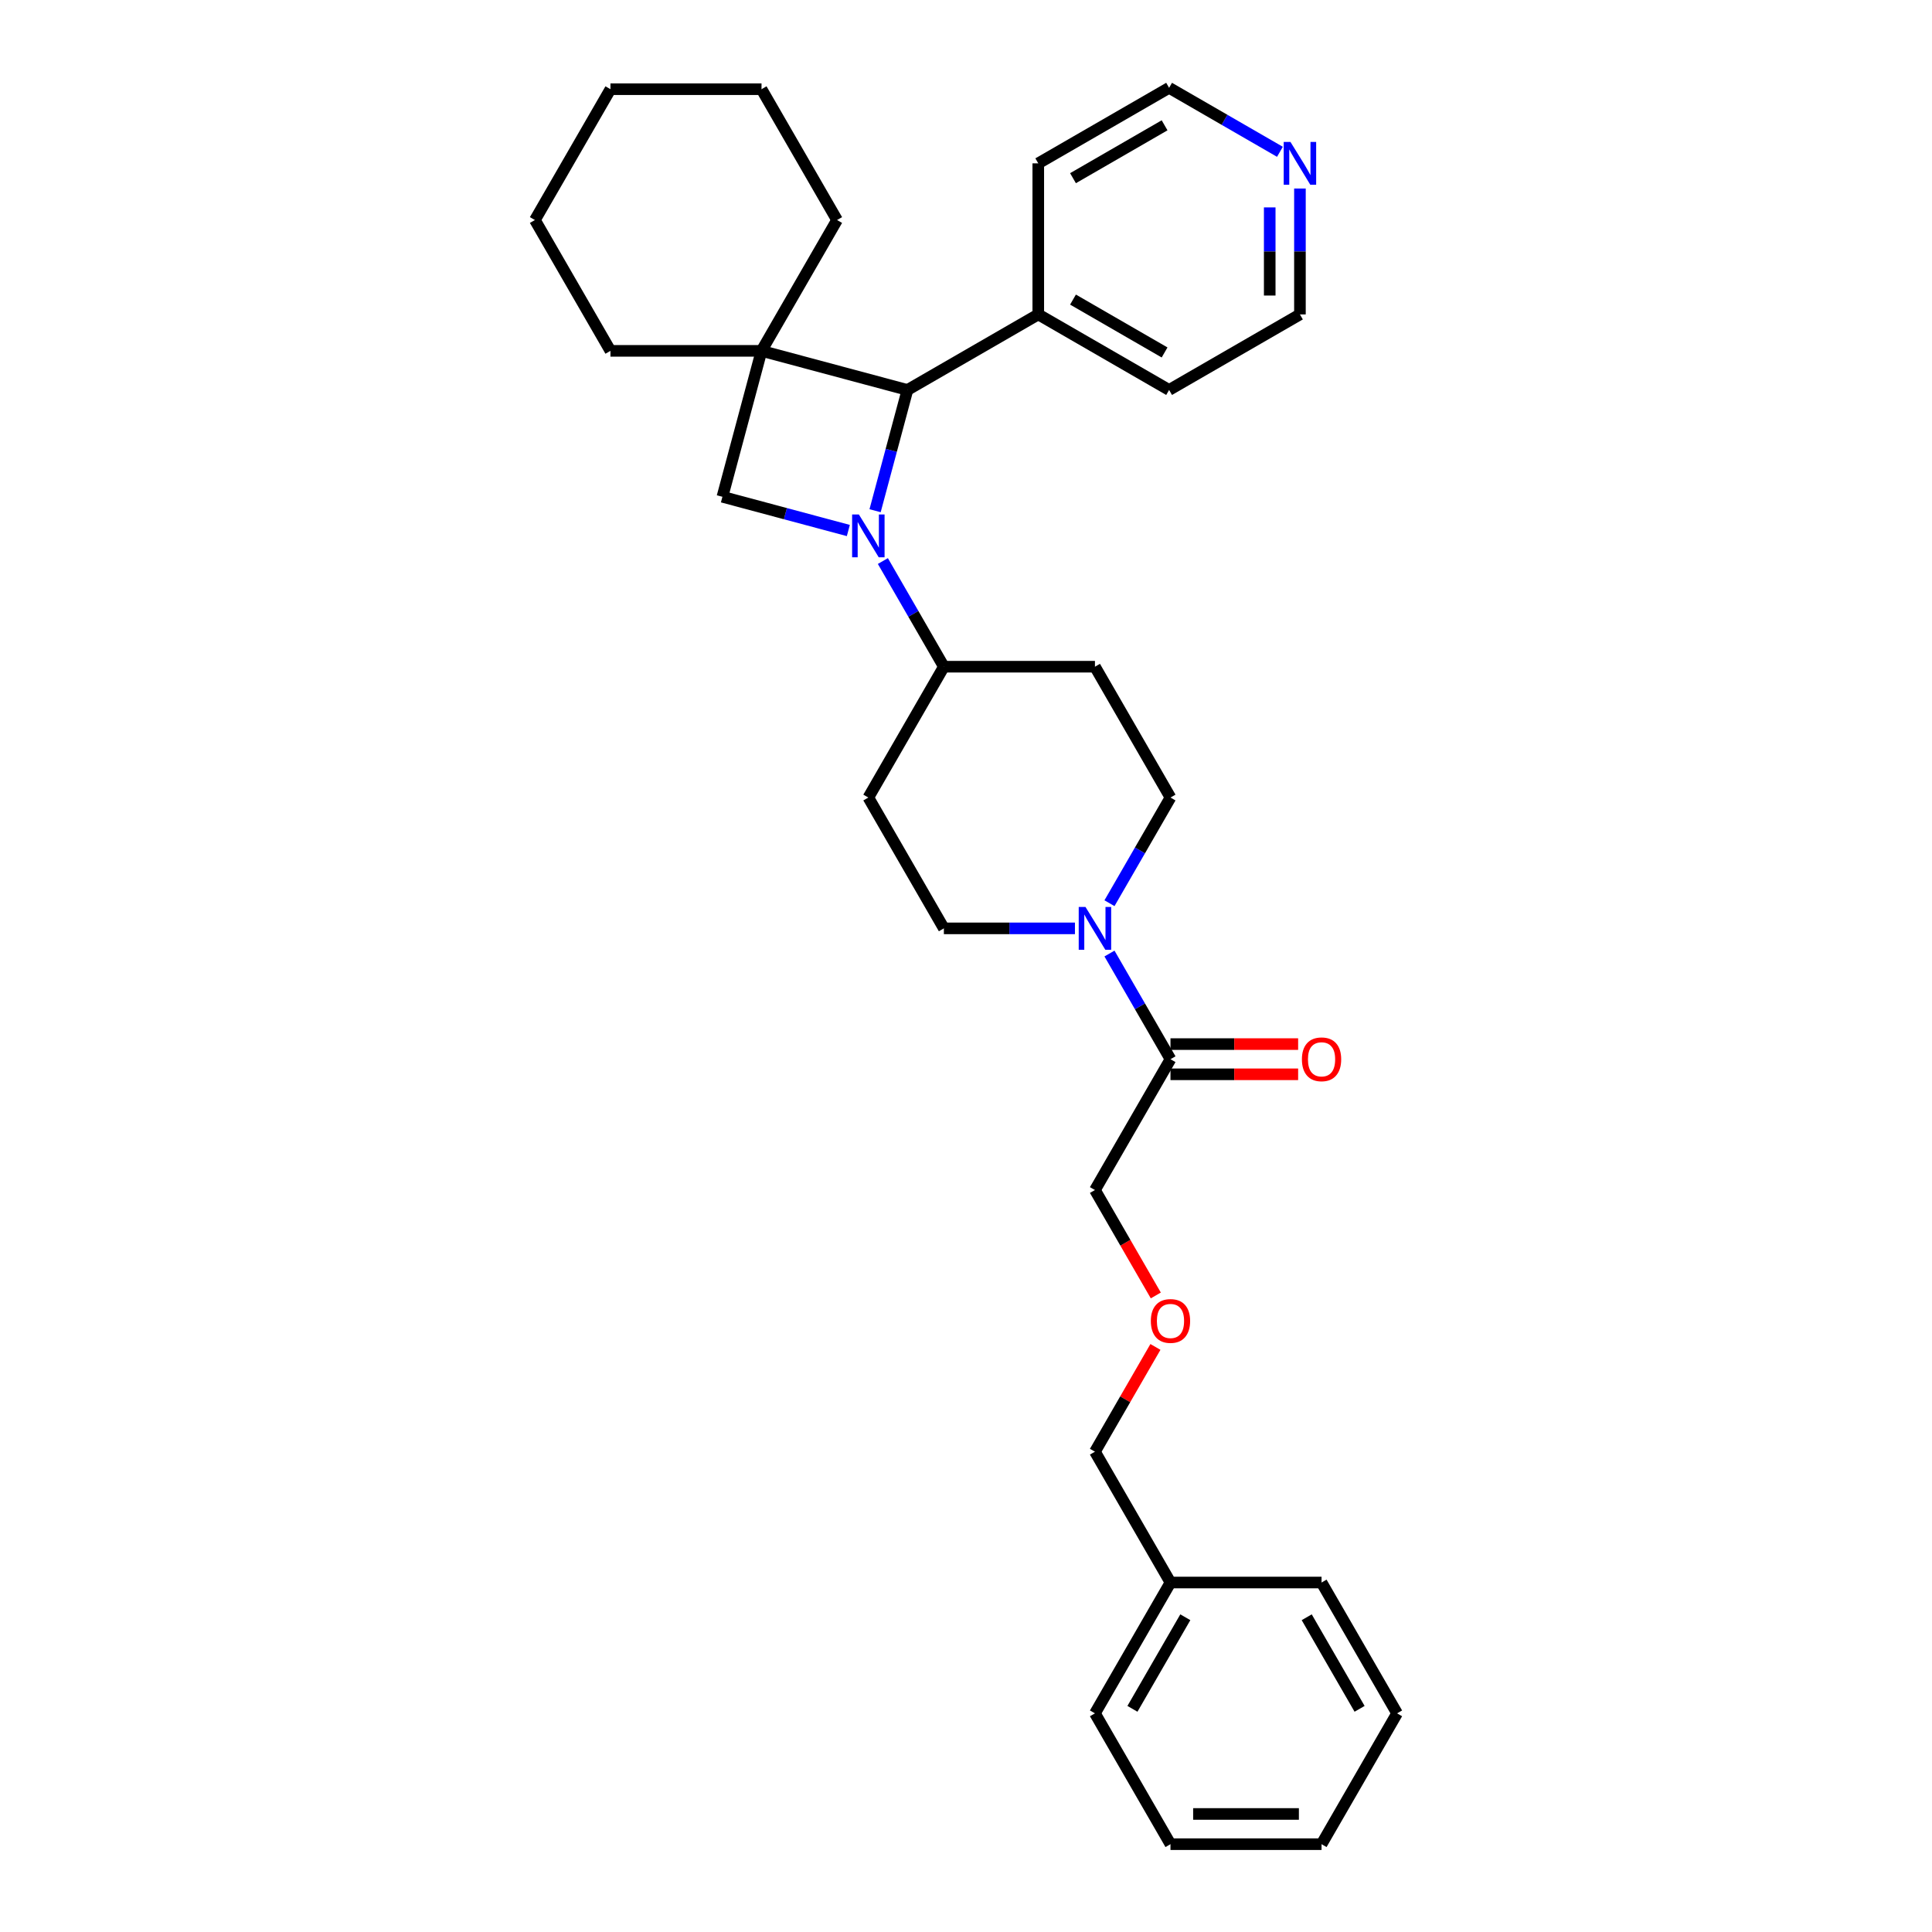 <?xml version='1.0' encoding='iso-8859-1'?>
<svg version='1.1' baseProfile='full'
              xmlns='http://www.w3.org/2000/svg'
                      xmlns:rdkit='http://www.rdkit.org/xml'
                      xmlns:xlink='http://www.w3.org/1999/xlink'
                  xml:space='preserve'
width='1000px' height='1000px' viewBox='0 0 1000 1000'>
<!-- END OF HEADER -->
<rect style='opacity:1.0;fill:#FFFFFF;stroke:none' width='1000' height='1000' x='0' y='0'> </rect>
<path class='bond-1' d='M 452.943,264.343 L 461.316,233.092' style='fill:none;fill-rule:evenodd;stroke:#0000FF;stroke-width:6px;stroke-linecap:butt;stroke-linejoin:miter;stroke-opacity:1' />
<path class='bond-1' d='M 461.316,233.092 L 469.69,201.841' style='fill:none;fill-rule:evenodd;stroke:#000000;stroke-width:6px;stroke-linecap:butt;stroke-linejoin:miter;stroke-opacity:1' />
<path class='bond-2' d='M 439.099,274.596 L 406.511,265.864' style='fill:none;fill-rule:evenodd;stroke:#0000FF;stroke-width:6px;stroke-linecap:butt;stroke-linejoin:miter;stroke-opacity:1' />
<path class='bond-2' d='M 406.511,265.864 L 373.923,257.133' style='fill:none;fill-rule:evenodd;stroke:#000000;stroke-width:6px;stroke-linecap:butt;stroke-linejoin:miter;stroke-opacity:1' />
<path class='bond-5' d='M 456.973,290.397 L 472.761,317.743' style='fill:none;fill-rule:evenodd;stroke:#0000FF;stroke-width:6px;stroke-linecap:butt;stroke-linejoin:miter;stroke-opacity:1' />
<path class='bond-5' d='M 472.761,317.743 L 488.549,345.088' style='fill:none;fill-rule:evenodd;stroke:#000000;stroke-width:6px;stroke-linecap:butt;stroke-linejoin:miter;stroke-opacity:1' />
<path class='bond-0' d='M 394.161,181.603 L 373.923,257.133' style='fill:none;fill-rule:evenodd;stroke:#000000;stroke-width:6px;stroke-linecap:butt;stroke-linejoin:miter;stroke-opacity:1' />
<path class='bond-13' d='M 394.161,181.603 L 433.258,113.886' style='fill:none;fill-rule:evenodd;stroke:#000000;stroke-width:6px;stroke-linecap:butt;stroke-linejoin:miter;stroke-opacity:1' />
<path class='bond-14' d='M 394.161,181.603 L 315.968,181.603' style='fill:none;fill-rule:evenodd;stroke:#000000;stroke-width:6px;stroke-linecap:butt;stroke-linejoin:miter;stroke-opacity:1' />
<path class='bond-31' d='M 394.161,181.603 L 469.69,201.841' style='fill:none;fill-rule:evenodd;stroke:#000000;stroke-width:6px;stroke-linecap:butt;stroke-linejoin:miter;stroke-opacity:1' />
<path class='bond-10' d='M 469.69,201.841 L 537.408,162.745' style='fill:none;fill-rule:evenodd;stroke:#000000;stroke-width:6px;stroke-linecap:butt;stroke-linejoin:miter;stroke-opacity:1' />
<path class='bond-3' d='M 574.263,467.496 L 590.051,440.151' style='fill:none;fill-rule:evenodd;stroke:#0000FF;stroke-width:6px;stroke-linecap:butt;stroke-linejoin:miter;stroke-opacity:1' />
<path class='bond-3' d='M 590.051,440.151 L 605.839,412.805' style='fill:none;fill-rule:evenodd;stroke:#000000;stroke-width:6px;stroke-linecap:butt;stroke-linejoin:miter;stroke-opacity:1' />
<path class='bond-4' d='M 574.263,493.55 L 590.051,520.895' style='fill:none;fill-rule:evenodd;stroke:#0000FF;stroke-width:6px;stroke-linecap:butt;stroke-linejoin:miter;stroke-opacity:1' />
<path class='bond-4' d='M 590.051,520.895 L 605.839,548.24' style='fill:none;fill-rule:evenodd;stroke:#000000;stroke-width:6px;stroke-linecap:butt;stroke-linejoin:miter;stroke-opacity:1' />
<path class='bond-32' d='M 556.389,480.523 L 522.469,480.523' style='fill:none;fill-rule:evenodd;stroke:#0000FF;stroke-width:6px;stroke-linecap:butt;stroke-linejoin:miter;stroke-opacity:1' />
<path class='bond-32' d='M 522.469,480.523 L 488.549,480.523' style='fill:none;fill-rule:evenodd;stroke:#000000;stroke-width:6px;stroke-linecap:butt;stroke-linejoin:miter;stroke-opacity:1' />
<path class='bond-11' d='M 605.839,556.06 L 638.876,556.06' style='fill:none;fill-rule:evenodd;stroke:#000000;stroke-width:6px;stroke-linecap:butt;stroke-linejoin:miter;stroke-opacity:1' />
<path class='bond-11' d='M 638.876,556.06 L 671.912,556.06' style='fill:none;fill-rule:evenodd;stroke:#FF0000;stroke-width:6px;stroke-linecap:butt;stroke-linejoin:miter;stroke-opacity:1' />
<path class='bond-11' d='M 605.839,540.421 L 638.876,540.421' style='fill:none;fill-rule:evenodd;stroke:#000000;stroke-width:6px;stroke-linecap:butt;stroke-linejoin:miter;stroke-opacity:1' />
<path class='bond-11' d='M 638.876,540.421 L 671.912,540.421' style='fill:none;fill-rule:evenodd;stroke:#FF0000;stroke-width:6px;stroke-linecap:butt;stroke-linejoin:miter;stroke-opacity:1' />
<path class='bond-16' d='M 605.839,548.24 L 566.742,615.958' style='fill:none;fill-rule:evenodd;stroke:#000000;stroke-width:6px;stroke-linecap:butt;stroke-linejoin:miter;stroke-opacity:1' />
<path class='bond-6' d='M 488.549,345.088 L 449.452,412.805' style='fill:none;fill-rule:evenodd;stroke:#000000;stroke-width:6px;stroke-linecap:butt;stroke-linejoin:miter;stroke-opacity:1' />
<path class='bond-7' d='M 488.549,345.088 L 566.742,345.088' style='fill:none;fill-rule:evenodd;stroke:#000000;stroke-width:6px;stroke-linecap:butt;stroke-linejoin:miter;stroke-opacity:1' />
<path class='bond-9' d='M 449.452,412.805 L 488.549,480.523' style='fill:none;fill-rule:evenodd;stroke:#000000;stroke-width:6px;stroke-linecap:butt;stroke-linejoin:miter;stroke-opacity:1' />
<path class='bond-8' d='M 566.742,345.088 L 605.839,412.805' style='fill:none;fill-rule:evenodd;stroke:#000000;stroke-width:6px;stroke-linecap:butt;stroke-linejoin:miter;stroke-opacity:1' />
<path class='bond-21' d='M 537.408,162.745 L 537.408,84.551' style='fill:none;fill-rule:evenodd;stroke:#000000;stroke-width:6px;stroke-linecap:butt;stroke-linejoin:miter;stroke-opacity:1' />
<path class='bond-22' d='M 537.408,162.745 L 605.125,201.841' style='fill:none;fill-rule:evenodd;stroke:#000000;stroke-width:6px;stroke-linecap:butt;stroke-linejoin:miter;stroke-opacity:1' />
<path class='bond-22' d='M 555.385,155.066 L 602.787,182.433' style='fill:none;fill-rule:evenodd;stroke:#000000;stroke-width:6px;stroke-linecap:butt;stroke-linejoin:miter;stroke-opacity:1' />
<path class='bond-12' d='M 672.843,97.578 L 672.843,130.161' style='fill:none;fill-rule:evenodd;stroke:#0000FF;stroke-width:6px;stroke-linecap:butt;stroke-linejoin:miter;stroke-opacity:1' />
<path class='bond-12' d='M 672.843,130.161 L 672.843,162.745' style='fill:none;fill-rule:evenodd;stroke:#000000;stroke-width:6px;stroke-linecap:butt;stroke-linejoin:miter;stroke-opacity:1' />
<path class='bond-12' d='M 657.204,107.353 L 657.204,130.161' style='fill:none;fill-rule:evenodd;stroke:#0000FF;stroke-width:6px;stroke-linecap:butt;stroke-linejoin:miter;stroke-opacity:1' />
<path class='bond-12' d='M 657.204,130.161 L 657.204,152.97' style='fill:none;fill-rule:evenodd;stroke:#000000;stroke-width:6px;stroke-linecap:butt;stroke-linejoin:miter;stroke-opacity:1' />
<path class='bond-33' d='M 662.49,78.574 L 633.807,62.014' style='fill:none;fill-rule:evenodd;stroke:#0000FF;stroke-width:6px;stroke-linecap:butt;stroke-linejoin:miter;stroke-opacity:1' />
<path class='bond-33' d='M 633.807,62.014 L 605.125,45.455' style='fill:none;fill-rule:evenodd;stroke:#000000;stroke-width:6px;stroke-linecap:butt;stroke-linejoin:miter;stroke-opacity:1' />
<path class='bond-26' d='M 433.258,113.886 L 394.161,46.169' style='fill:none;fill-rule:evenodd;stroke:#000000;stroke-width:6px;stroke-linecap:butt;stroke-linejoin:miter;stroke-opacity:1' />
<path class='bond-25' d='M 315.968,181.603 L 276.871,113.886' style='fill:none;fill-rule:evenodd;stroke:#000000;stroke-width:6px;stroke-linecap:butt;stroke-linejoin:miter;stroke-opacity:1' />
<path class='bond-15' d='M 598.246,670.523 L 582.494,643.241' style='fill:none;fill-rule:evenodd;stroke:#FF0000;stroke-width:6px;stroke-linecap:butt;stroke-linejoin:miter;stroke-opacity:1' />
<path class='bond-15' d='M 582.494,643.241 L 566.742,615.958' style='fill:none;fill-rule:evenodd;stroke:#000000;stroke-width:6px;stroke-linecap:butt;stroke-linejoin:miter;stroke-opacity:1' />
<path class='bond-20' d='M 598.047,697.172 L 582.395,724.282' style='fill:none;fill-rule:evenodd;stroke:#FF0000;stroke-width:6px;stroke-linecap:butt;stroke-linejoin:miter;stroke-opacity:1' />
<path class='bond-20' d='M 582.395,724.282 L 566.742,751.393' style='fill:none;fill-rule:evenodd;stroke:#000000;stroke-width:6px;stroke-linecap:butt;stroke-linejoin:miter;stroke-opacity:1' />
<path class='bond-17' d='M 605.839,819.11 L 566.742,751.393' style='fill:none;fill-rule:evenodd;stroke:#000000;stroke-width:6px;stroke-linecap:butt;stroke-linejoin:miter;stroke-opacity:1' />
<path class='bond-23' d='M 605.839,819.11 L 566.742,886.828' style='fill:none;fill-rule:evenodd;stroke:#000000;stroke-width:6px;stroke-linecap:butt;stroke-linejoin:miter;stroke-opacity:1' />
<path class='bond-23' d='M 613.518,837.087 L 586.15,884.49' style='fill:none;fill-rule:evenodd;stroke:#000000;stroke-width:6px;stroke-linecap:butt;stroke-linejoin:miter;stroke-opacity:1' />
<path class='bond-24' d='M 605.839,819.11 L 684.032,819.11' style='fill:none;fill-rule:evenodd;stroke:#000000;stroke-width:6px;stroke-linecap:butt;stroke-linejoin:miter;stroke-opacity:1' />
<path class='bond-18' d='M 672.843,162.745 L 605.125,201.841' style='fill:none;fill-rule:evenodd;stroke:#000000;stroke-width:6px;stroke-linecap:butt;stroke-linejoin:miter;stroke-opacity:1' />
<path class='bond-19' d='M 605.125,45.455 L 537.408,84.551' style='fill:none;fill-rule:evenodd;stroke:#000000;stroke-width:6px;stroke-linecap:butt;stroke-linejoin:miter;stroke-opacity:1' />
<path class='bond-19' d='M 602.787,64.863 L 555.385,92.23' style='fill:none;fill-rule:evenodd;stroke:#000000;stroke-width:6px;stroke-linecap:butt;stroke-linejoin:miter;stroke-opacity:1' />
<path class='bond-27' d='M 566.742,886.828 L 605.839,954.545' style='fill:none;fill-rule:evenodd;stroke:#000000;stroke-width:6px;stroke-linecap:butt;stroke-linejoin:miter;stroke-opacity:1' />
<path class='bond-28' d='M 684.032,819.11 L 723.129,886.828' style='fill:none;fill-rule:evenodd;stroke:#000000;stroke-width:6px;stroke-linecap:butt;stroke-linejoin:miter;stroke-opacity:1' />
<path class='bond-28' d='M 676.353,837.087 L 703.721,884.49' style='fill:none;fill-rule:evenodd;stroke:#000000;stroke-width:6px;stroke-linecap:butt;stroke-linejoin:miter;stroke-opacity:1' />
<path class='bond-29' d='M 276.871,113.886 L 315.968,46.169' style='fill:none;fill-rule:evenodd;stroke:#000000;stroke-width:6px;stroke-linecap:butt;stroke-linejoin:miter;stroke-opacity:1' />
<path class='bond-34' d='M 394.161,46.169 L 315.968,46.169' style='fill:none;fill-rule:evenodd;stroke:#000000;stroke-width:6px;stroke-linecap:butt;stroke-linejoin:miter;stroke-opacity:1' />
<path class='bond-35' d='M 605.839,954.545 L 684.032,954.545' style='fill:none;fill-rule:evenodd;stroke:#000000;stroke-width:6px;stroke-linecap:butt;stroke-linejoin:miter;stroke-opacity:1' />
<path class='bond-35' d='M 617.568,938.907 L 672.303,938.907' style='fill:none;fill-rule:evenodd;stroke:#000000;stroke-width:6px;stroke-linecap:butt;stroke-linejoin:miter;stroke-opacity:1' />
<path class='bond-30' d='M 723.129,886.828 L 684.032,954.545' style='fill:none;fill-rule:evenodd;stroke:#000000;stroke-width:6px;stroke-linecap:butt;stroke-linejoin:miter;stroke-opacity:1' />
<path  class='atom-0' d='M 444.557 266.298
L 451.814 278.027
Q 452.533 279.185, 453.69 281.28
Q 454.847 283.376, 454.91 283.501
L 454.91 266.298
L 457.85 266.298
L 457.85 288.443
L 454.816 288.443
L 447.028 275.619
Q 446.121 274.118, 445.151 272.397
Q 444.213 270.677, 443.932 270.145
L 443.932 288.443
L 441.054 288.443
L 441.054 266.298
L 444.557 266.298
' fill='#0000FF'/>
<path  class='atom-4' d='M 561.847 469.451
L 569.104 481.18
Q 569.823 482.337, 570.98 484.433
Q 572.138 486.528, 572.2 486.653
L 572.2 469.451
L 575.14 469.451
L 575.14 491.595
L 572.106 491.595
L 564.318 478.771
Q 563.411 477.27, 562.442 475.55
Q 561.503 473.83, 561.222 473.298
L 561.222 491.595
L 558.344 491.595
L 558.344 469.451
L 561.847 469.451
' fill='#0000FF'/>
<path  class='atom-12' d='M 673.867 548.303
Q 673.867 542.986, 676.495 540.015
Q 679.122 537.043, 684.032 537.043
Q 688.943 537.043, 691.57 540.015
Q 694.198 542.986, 694.198 548.303
Q 694.198 553.683, 691.539 556.748
Q 688.88 559.782, 684.032 559.782
Q 679.153 559.782, 676.495 556.748
Q 673.867 553.714, 673.867 548.303
M 684.032 557.28
Q 687.41 557.28, 689.224 555.028
Q 691.07 552.744, 691.07 548.303
Q 691.07 543.955, 689.224 541.766
Q 687.41 539.545, 684.032 539.545
Q 680.654 539.545, 678.809 541.735
Q 676.995 543.924, 676.995 548.303
Q 676.995 552.776, 678.809 555.028
Q 680.654 557.28, 684.032 557.28
' fill='#FF0000'/>
<path  class='atom-13' d='M 667.948 73.479
L 675.204 85.208
Q 675.923 86.365, 677.081 88.461
Q 678.238 90.556, 678.3 90.682
L 678.3 73.479
L 681.241 73.479
L 681.241 95.624
L 678.207 95.624
L 670.419 82.8
Q 669.512 81.298, 668.542 79.578
Q 667.604 77.858, 667.322 77.326
L 667.322 95.624
L 664.445 95.624
L 664.445 73.479
L 667.948 73.479
' fill='#0000FF'/>
<path  class='atom-16' d='M 595.674 683.738
Q 595.674 678.421, 598.301 675.45
Q 600.928 672.478, 605.839 672.478
Q 610.75 672.478, 613.377 675.45
Q 616.004 678.421, 616.004 683.738
Q 616.004 689.118, 613.346 692.183
Q 610.687 695.217, 605.839 695.217
Q 600.96 695.217, 598.301 692.183
Q 595.674 689.149, 595.674 683.738
M 605.839 692.715
Q 609.217 692.715, 611.031 690.463
Q 612.876 688.179, 612.876 683.738
Q 612.876 679.39, 611.031 677.201
Q 609.217 674.98, 605.839 674.98
Q 602.461 674.98, 600.616 677.17
Q 598.802 679.359, 598.802 683.738
Q 598.802 688.211, 600.616 690.463
Q 602.461 692.715, 605.839 692.715
' fill='#FF0000'/>
</svg>
